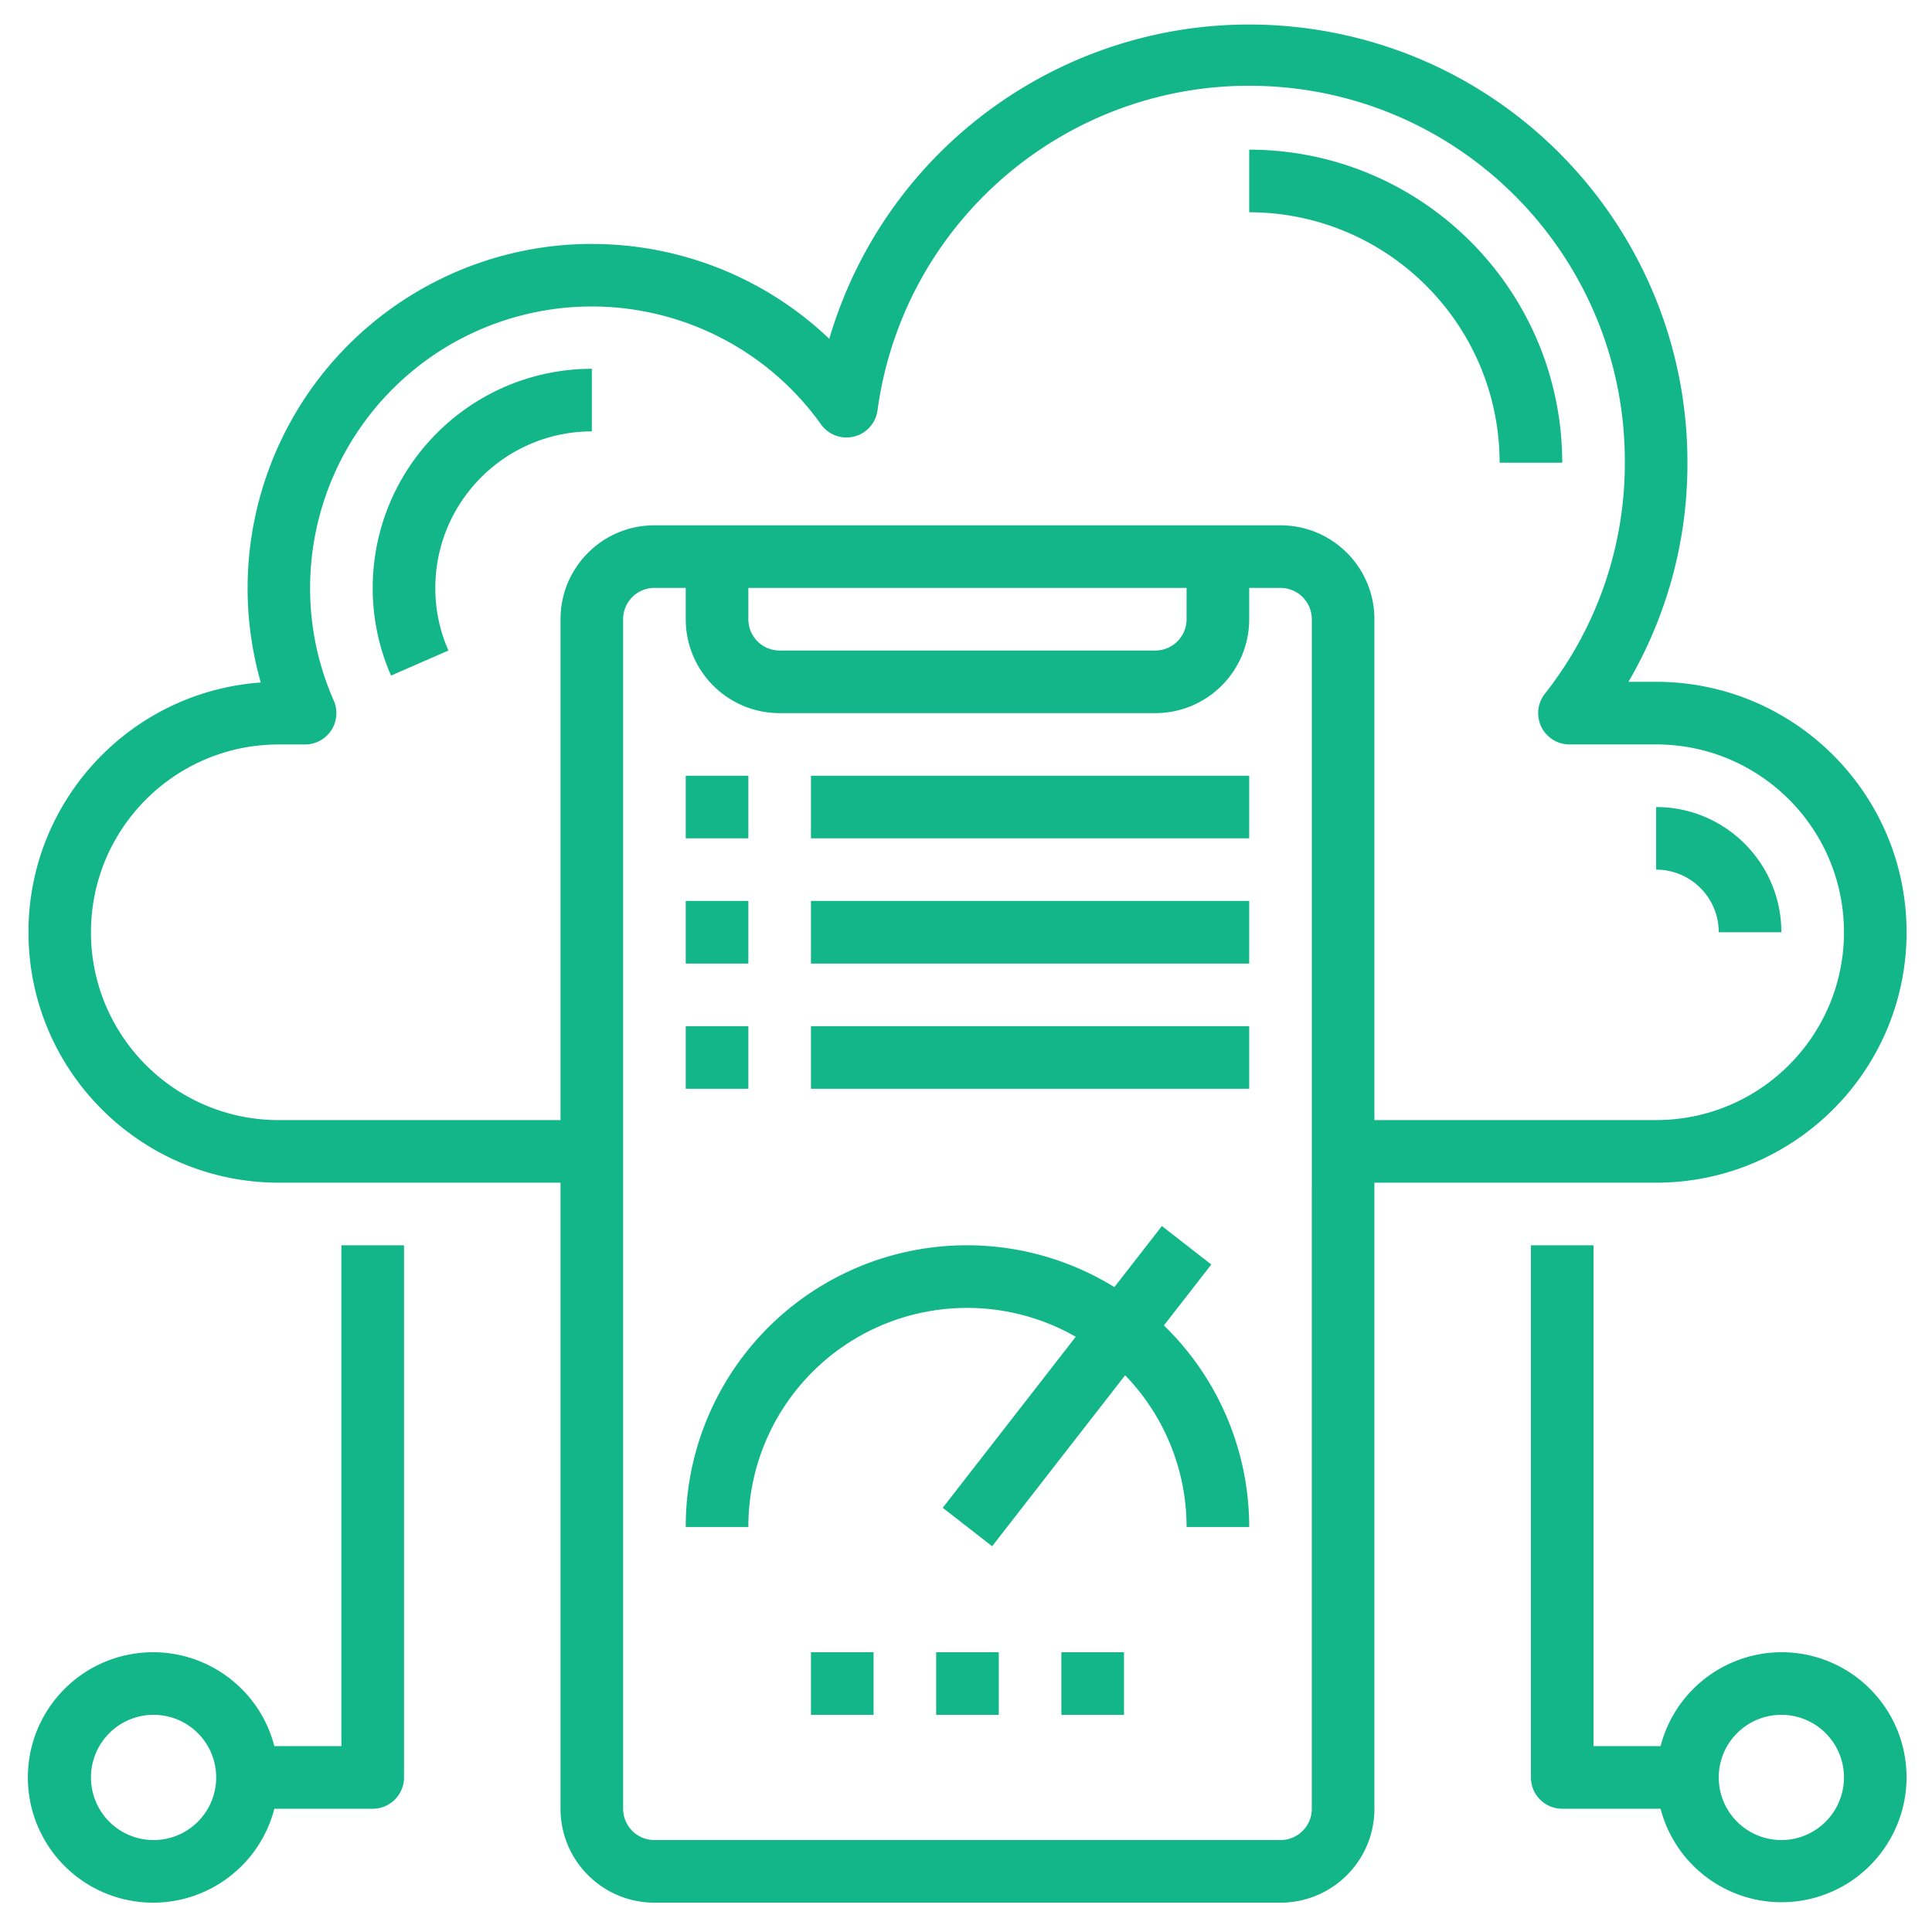 <svg width="79" height="79" xmlns="http://www.w3.org/2000/svg">
    <path d="M16.52 50.92v21.76c0 .707-.573 1.28-1.28 1.28h0-4.022c-.644 2.496-3.045 4.124-5.603 3.799-2.558-.325-4.475-2.501-4.475-5.079 0-2.578 1.917-4.754 4.475-5.079 2.558-.325 4.958 1.303 5.603 3.799H13.96V50.92h2.56zm17.39-37.066C36.426 5.311 44.836-.085 53.65 1.188 62.463 2.46 69.003 10.015 69 18.92a17.67 17.67 0 01-2.413 8.96H67.72c5.655 0 10.24 4.585 10.24 10.24s-4.585 10.24-10.24 10.24h0H56.2v25.6c0 2.121-1.719 3.84-3.84 3.84h0-25.6c-2.121 0-3.84-1.719-3.84-3.84h0v-25.6H11.4c-5.51-.002-10.031-4.364-10.229-9.871-.199-5.507 3.996-10.183 9.492-10.582-1.736-6.105.827-12.617 6.259-15.901 5.432-3.284 12.389-2.527 16.988 1.848zM65.16 50.92V71.4h2.742c.582-2.254 2.611-3.831 4.938-3.84 2.656-.004 4.872 2.026 5.1 4.672.228 2.646-1.608 5.025-4.225 5.476-2.617.451-5.143-1.178-5.813-3.748h0H63.88c-.707 0-1.28-.573-1.28-1.28h0V50.92h2.56zM28.04 24.04h-1.28c-.707 0-1.28.573-1.28 1.28h0v48.64c0 .707.573 1.28 1.28 1.28h25.6c.707 0 1.28-.573 1.28-1.28h0V25.32c0-.707-.573-1.28-1.28-1.28h0-1.28v1.28c0 2.121-1.719 3.84-3.84 3.84h0-15.36c-2.121 0-3.84-1.719-3.84-3.84h0v-1.28zm44.8 46.08c-1.414 0-2.56 1.146-2.56 2.56s1.146 2.56 2.56 2.56 2.56-1.146 2.56-2.56-1.146-2.56-2.56-2.56zm-66.56 0c-1.414 0-2.56 1.146-2.56 2.56s1.146 2.56 2.56 2.56 2.56-1.146 2.56-2.56-1.146-2.56-2.56-2.56zm34.56-2.56v2.56h-2.56v-2.56h2.56zm5.12 0v2.56H43.4v-2.56h2.56zm-10.24 0v2.56h-2.56v-2.56h2.56zm11.79-17.426l2.02 1.572-1.938 2.492a11.479 11.479 0 013.488 8.242h0-2.56a8.918 8.918 0 00-2.513-6.205h0l-5.438 6.991-2.02-1.572 5.439-6.993A8.946 8.946 0 0030.6 62.44h0-2.56c-.009-4.171 2.242-8.019 5.881-10.056 3.639-2.037 8.097-1.943 11.647.246h0l1.942-2.496zM52.156 3.544c-8.069-.562-15.189 5.234-16.276 13.249a1.28 1.28 0 01-2.304.566c-2.909-4.075-8.116-5.804-12.885-4.279-4.768 1.525-8.006 5.955-8.011 10.961a11.373 11.373 0 00.968 4.608 1.28 1.28 0 01-1.173 1.792h0H11.4c-4.242 0-7.68 3.438-7.68 7.68s3.438 7.68 7.68 7.68h11.52V25.32c0-2.121 1.719-3.84 3.84-3.84h25.6c2.121 0 3.84 1.719 3.84 3.84h0V45.8h11.52c4.242 0 7.68-3.438 7.68-7.68s-3.438-7.68-7.68-7.68h0-3.546a1.28 1.28 0 01-1.007-2.068A15.205 15.205 0 0066.44 18.92c.033-8.088-6.215-14.815-14.284-15.376zM30.6 41.96v2.56h-2.56v-2.56h2.56zm20.48 0v2.56H33.16v-2.56h17.92zM30.6 36.84v2.56h-2.56v-2.56h2.56zm20.48 0v2.56H33.16v-2.56h17.92zM67.72 33c2.828 0 5.12 2.292 5.12 5.12h0-2.56c0-1.414-1.146-2.56-2.56-2.56h0zM30.6 31.72v2.56h-2.56v-2.56h2.56zm20.48 0v2.56H33.16v-2.56h17.92zM24.2 15.08v2.56c-3.533.004-6.396 2.867-6.4 6.4a6.331 6.331 0 00.536 2.56h0l-2.345 1.024a8.86 8.86 0 01-.751-3.584c.006-4.946 4.014-8.954 8.96-8.96h0zm24.32 8.96H30.6v1.28c0 .707.573 1.28 1.28 1.28h15.36c.707 0 1.28-.573 1.28-1.28h0v-1.28zm2.56-17.92c7.066.008 12.792 5.734 12.8 12.8h0-2.56c-.006-5.653-4.587-10.234-10.24-10.24h0z"
          fill="#12B688" fill-rule="nonzero" stroke-width=".8"/>
</svg>